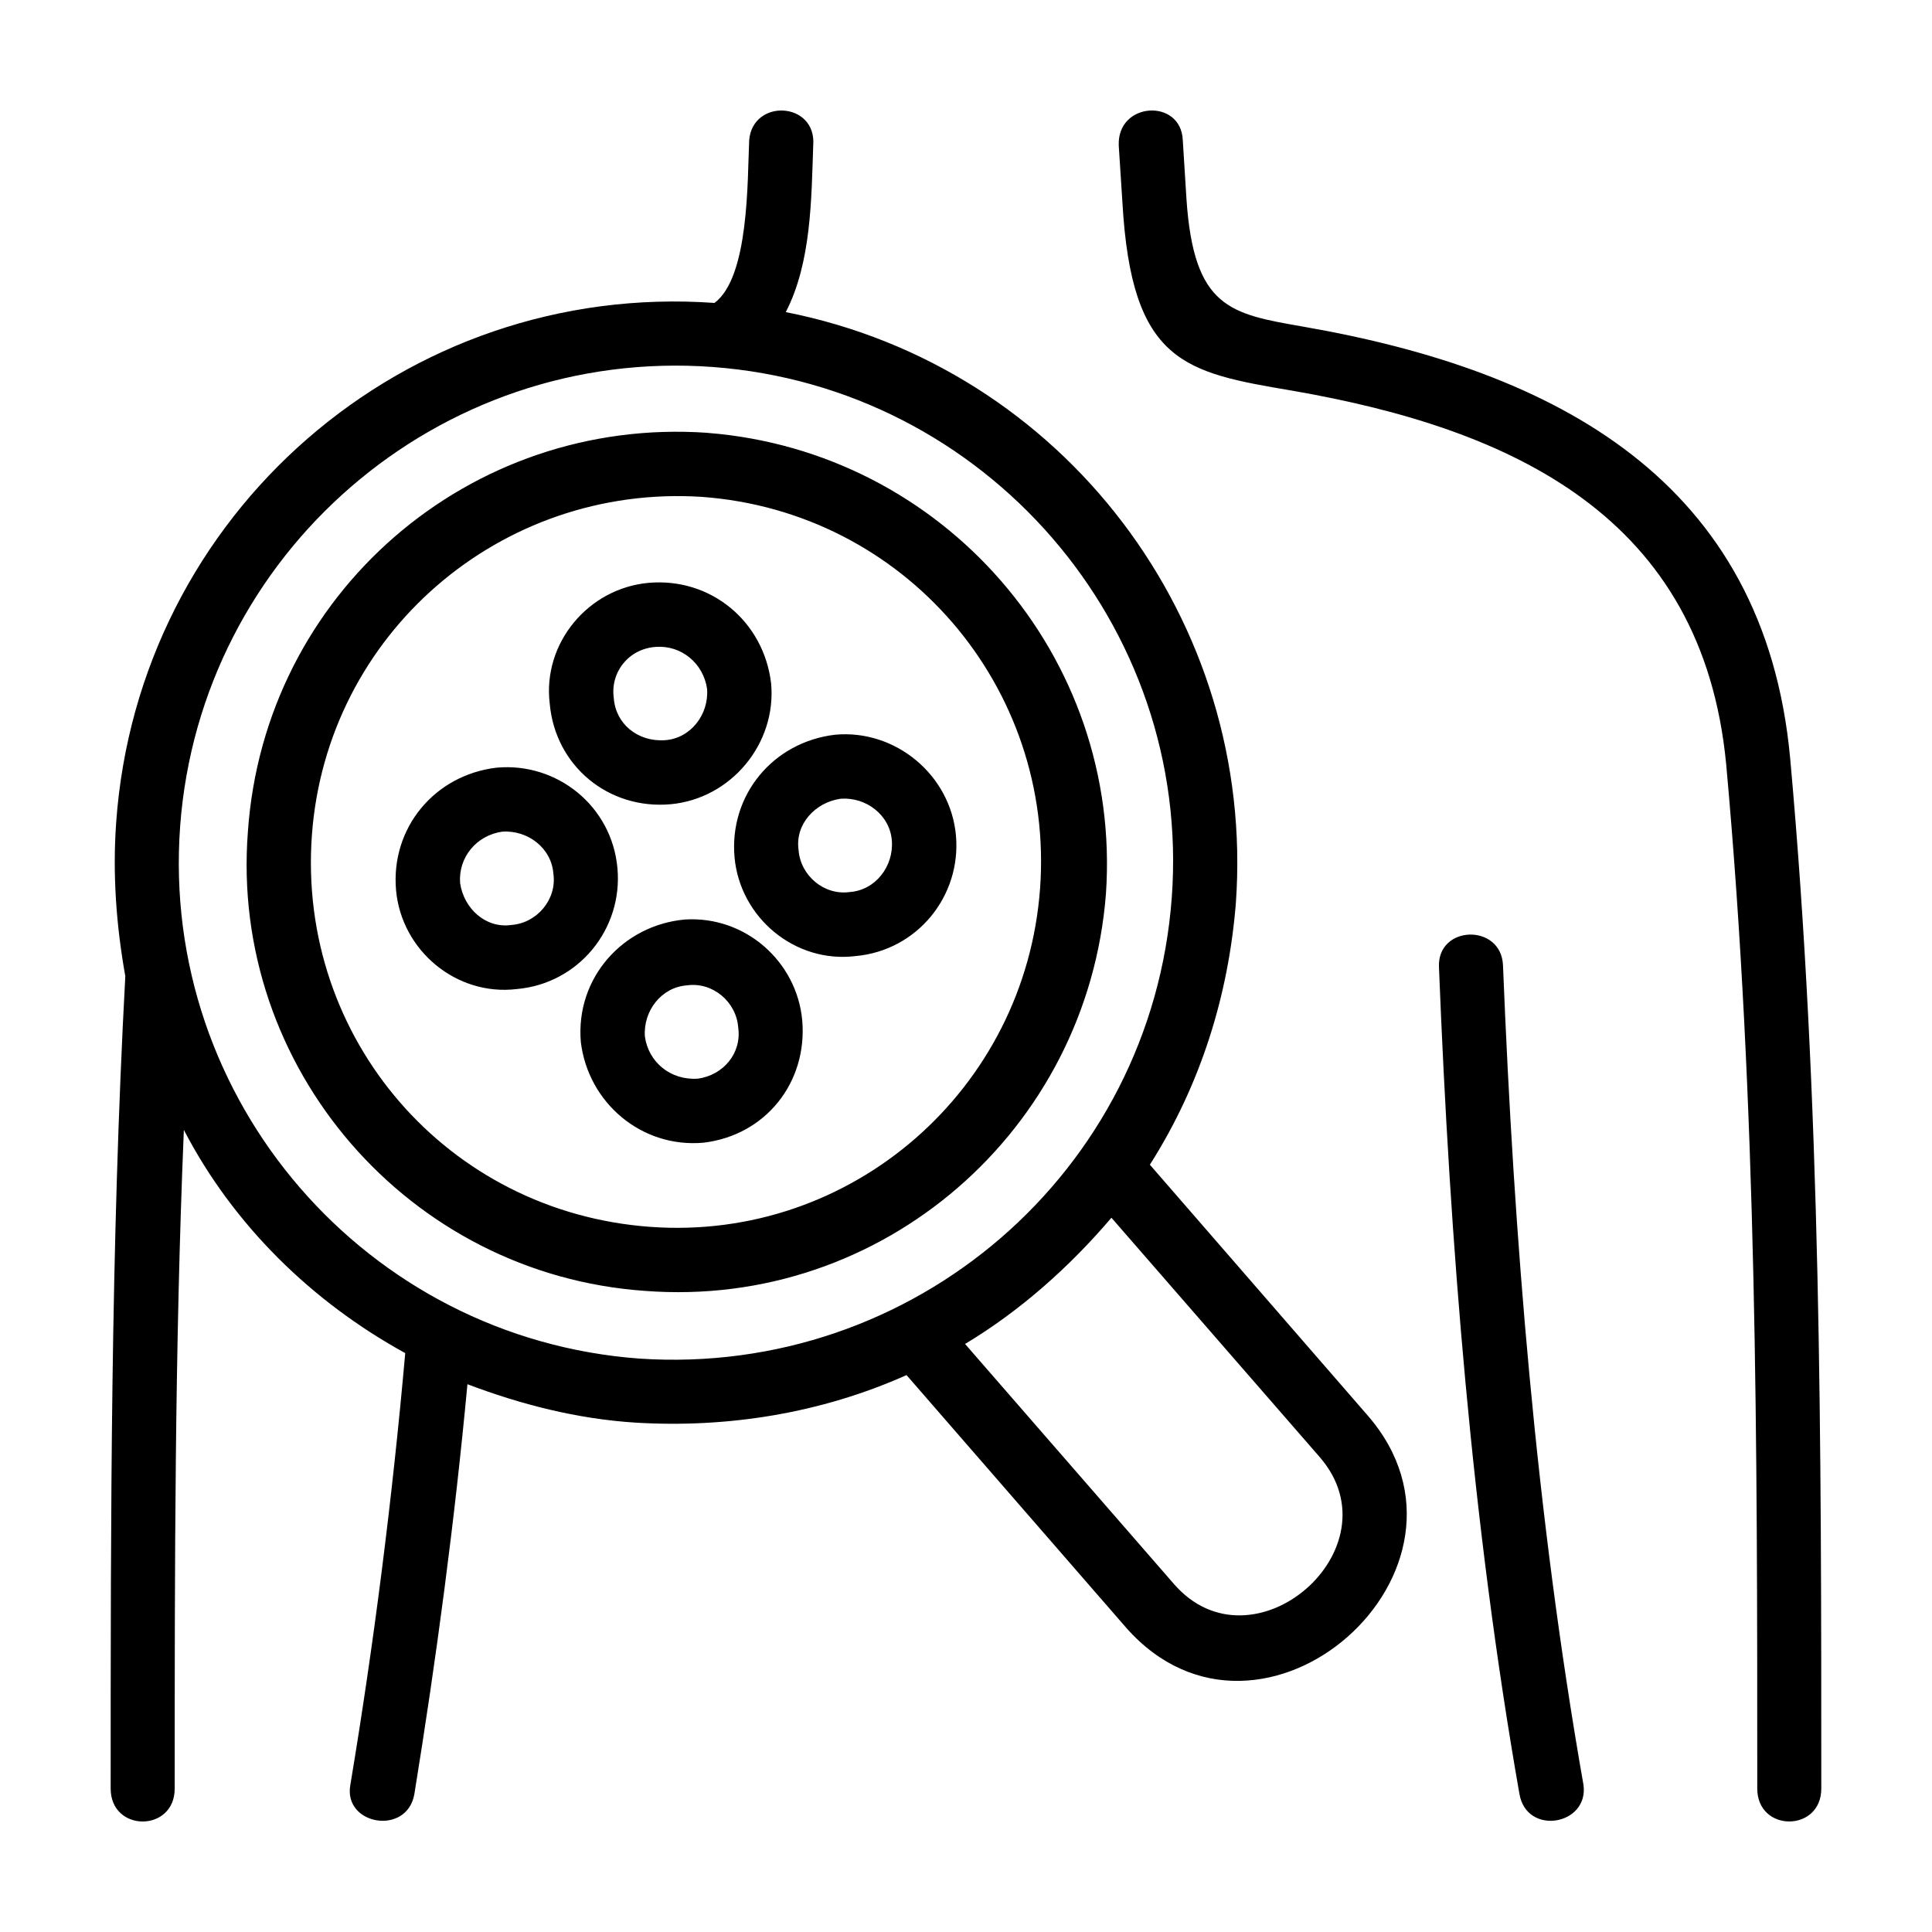 <?xml version="1.0" encoding="UTF-8"?>
<!-- Uploaded to: SVG Repo, www.svgrepo.com, Generator: SVG Repo Mixer Tools -->
<svg fill="#000000" width="800px" height="800px" version="1.1" viewBox="144 144 512 512" xmlns="http://www.w3.org/2000/svg">
 <path d="m342.54 181.13c0.969-11.148 17.941-10.184 16.969 1.457-0.484 14.062-0.484 31.031-7.273 44.125 73.695 14.547 124.61 81.941 119.28 156.61-1.941 24.242-9.215 48.004-22.789 69.336l57.695 66.426c35.395 40.727-28.121 96.973-64.004 56.246l-58.18-66.918c-22.789 10.184-47.516 14.062-71.758 12.605-15.516-0.969-30.547-4.848-44.605-10.184-3.394 36.363-8.242 72.73-14.062 108.61-1.941 11.148-18.906 8.242-16.969-2.422 6.301-37.82 11.148-76.121 14.547-114.43-24.727-13.578-45.574-33.941-58.668-59.152-2.426 58.18-2.426 116.36-2.426 174.55 0 11.637-16.969 11.637-16.969 0 0-71.758 0-143.52 3.879-215.28-2.422-13.578-3.394-27.148-2.422-40.727 5.82-81.941 76.609-143.52 158.55-137.7 9.207-6.789 8.719-32.488 9.207-43.152zm221.1 435.89c1.457 10.664-15.027 13.578-16.969 2.422-12.605-71.758-18.426-145.95-21.332-219.16-0.484-11.148 16.484-11.637 16.969-0.484 2.902 72.246 8.723 145.46 21.332 217.22zm-123.16-434.44c-0.484-11.637 16.484-12.605 16.969-1.457l0.969 15.516c1.941 29.09 11.637 30.547 31.031 33.941 66.91 11.637 122.18 40.727 128.97 114.43 8.242 91.152 8.242 181.82 8.242 272.97 0 11.637-16.969 11.637-16.969 0 0-90.672 0-180.85-8.242-271.52-6.301-65.453-56.246-88.73-114.91-98.914-28.605-4.848-42.668-7.273-45.09-49.941zm-101.82 188.61c-1.457-16.484 10.184-30.547 26.668-32.484 16-1.457 30.547 10.664 32.004 26.668 1.457 16-10.184 30.547-26.668 32.004-16.004 1.934-30.547-10.188-32.004-26.188zm16.969-1.941c0.484 6.785 6.785 12.121 13.578 11.148 6.785-0.484 11.637-6.785 11.148-13.578-0.488-6.793-6.785-11.637-13.578-11.148-6.785 0.973-12.117 6.793-11.148 13.578zm-106.67 10.672c-1.457-16.484 10.184-30.547 26.668-32.484 16-1.457 30.547 10.184 32.004 26.668 1.457 16-10.184 30.547-26.668 32.004-16 1.93-30.551-10.191-32.004-26.188zm16.969-1.941c0.969 6.785 6.785 12.121 13.578 11.148 6.785-0.484 12.121-6.785 11.148-13.578-0.484-6.785-6.785-11.637-13.578-11.148-6.785 0.969-11.633 6.789-11.148 13.578zm59.637 9.695c16-0.969 29.578 11.148 31.031 26.668 1.457 16.484-9.699 30.547-26.184 32.484-16.484 1.457-30.547-10.664-32.484-26.668-1.453-16.969 11.152-31.027 27.637-32.484zm0.488 17.457c-6.785 0.484-11.637 6.785-11.148 13.578 0.969 6.785 6.785 11.637 14.062 11.148 6.785-0.969 11.637-6.785 10.664-13.578-0.488-6.785-6.789-12.121-13.578-11.148zm-10.18-106.67c16.484-1.457 30.547 10.184 32.484 26.668 1.457 16-10.664 30.547-26.668 32.004-16.484 1.457-30.547-10.184-32.004-26.668-1.938-16.004 10.184-30.547 26.188-32.004zm1.938 16.973c-7.273 0.484-12.121 6.785-11.148 13.578 0.484 6.785 6.301 11.637 13.578 11.148 6.785-0.484 11.637-6.785 11.148-13.578-0.973-6.785-6.793-11.633-13.578-11.148zm13.574-56.727c62.547 4.848 110.06 59.152 105.7 122.18-4.848 62.547-59.152 110.06-122.18 105.21-62.551-4.363-110.06-59.152-105.21-121.7 4.359-63.035 58.668-110.06 121.7-105.7zm-1.453 16.965c-53.332-3.394-99.398 36.363-103.28 89.699-3.879 53.816 35.883 99.879 89.699 103.76 53.332 3.879 99.398-36.363 103.28-89.699 3.879-53.328-35.883-99.875-89.699-103.76zm108.61 191.04c-11.148 13.09-24.242 24.727-38.789 33.453l55.273 63.516c20.848 24.242 59.637-9.215 38.789-33.453zm-105.7-225.46c-72.73-5.332-135.76 49.457-141.1 121.7-5.336 72.73 49.453 135.76 121.7 141.09 72.73 4.848 135.76-49.453 141.09-122.18 5.332-72.246-49.449-135.28-121.7-140.61z"/>
</svg>